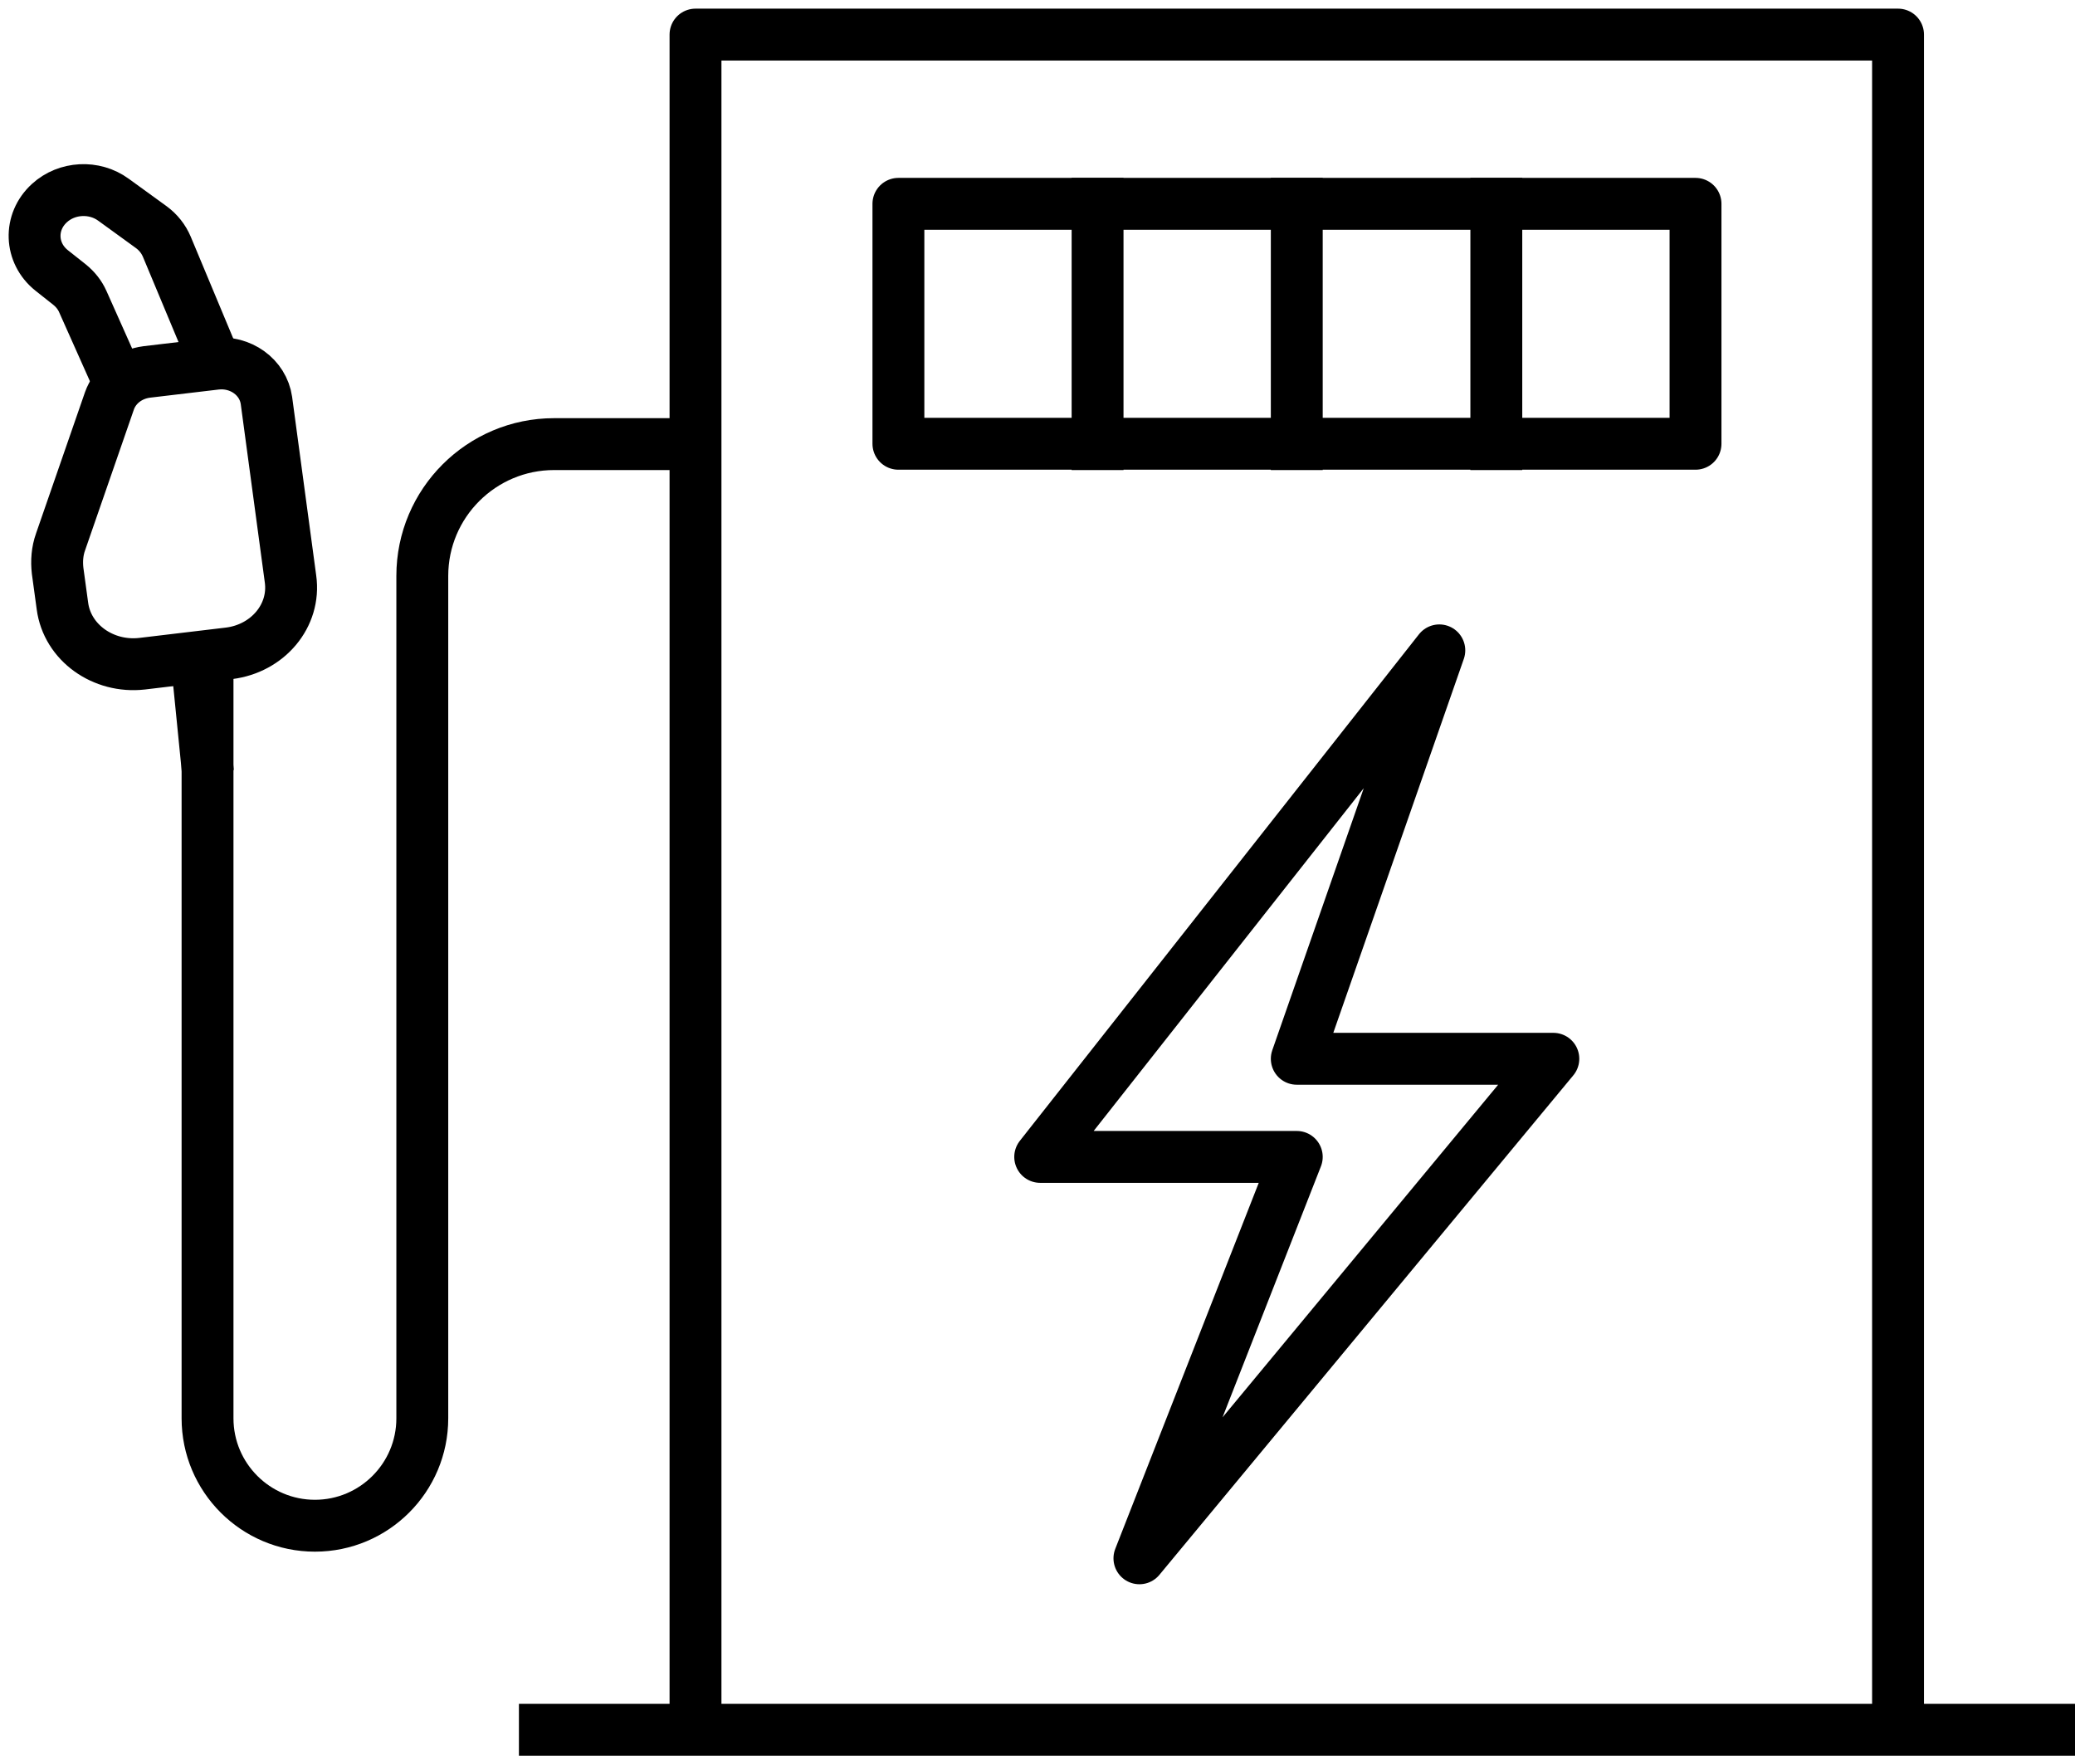 <svg width="60" height="51" viewBox="0 0 60 51" fill="none" xmlns="http://www.w3.org/2000/svg">
<path d="M5.681 19.007L6.013 22.336" stroke="black" stroke-width="1.5" stroke-linejoin="round"/>
<path d="M49.027 5.893H25.978V12.83H49.027V5.893Z" stroke="black" stroke-width="1.5" stroke-linejoin="round"/>
<path d="M15.005 50.01H60" stroke="black" stroke-width="1.5" stroke-linejoin="round"/>
<path d="M41.619 18.803L30.078 33.448H37.497L32.947 45.053L44.916 30.611H37.497L41.619 18.803Z" stroke="black" stroke-width="1.5" stroke-linecap="square" stroke-linejoin="round"/>
<path d="M31.737 5.893V12.84" stroke="black" stroke-width="1.5" stroke-linecap="square" stroke-linejoin="round"/>
<path d="M37.497 5.893V12.84" stroke="black" stroke-width="1.5" stroke-linecap="square" stroke-linejoin="round"/>
<path d="M43.267 5.893V12.84" stroke="black" stroke-width="1.5" stroke-linecap="square" stroke-linejoin="round"/>
<path d="M6.237 10.517L4.246 10.753C3.743 10.817 3.325 11.138 3.165 11.588L1.751 15.667C1.655 15.934 1.634 16.223 1.666 16.502L1.805 17.519C1.944 18.579 2.983 19.317 4.107 19.189L6.622 18.889C7.746 18.75 8.549 17.797 8.4 16.737L7.704 11.577C7.607 10.903 6.954 10.432 6.237 10.517Z" stroke="black" stroke-width="1.5" stroke-linejoin="round"/>
<path d="M6.237 10.517L4.824 7.134C4.728 6.909 4.578 6.717 4.374 6.567L3.282 5.775C2.726 5.368 1.933 5.411 1.43 5.871C0.831 6.417 0.863 7.316 1.494 7.819L2.008 8.226C2.18 8.365 2.308 8.526 2.394 8.719L3.464 11.117" stroke="black" stroke-width="1.5" stroke-linejoin="round"/>
<path d="M19.994 12.84H16.022C13.924 12.84 12.211 14.543 12.211 16.651V41.006C12.211 42.719 10.819 44.111 9.106 44.111C7.393 44.111 6.001 42.719 6.001 41.006V19.221" stroke="black" stroke-width="1.5" stroke-linejoin="round"/>
<path d="M20.111 49.571V1H54.883V49.571" stroke="black" stroke-width="1.5" stroke-linecap="square" stroke-linejoin="round"/>
</svg>
